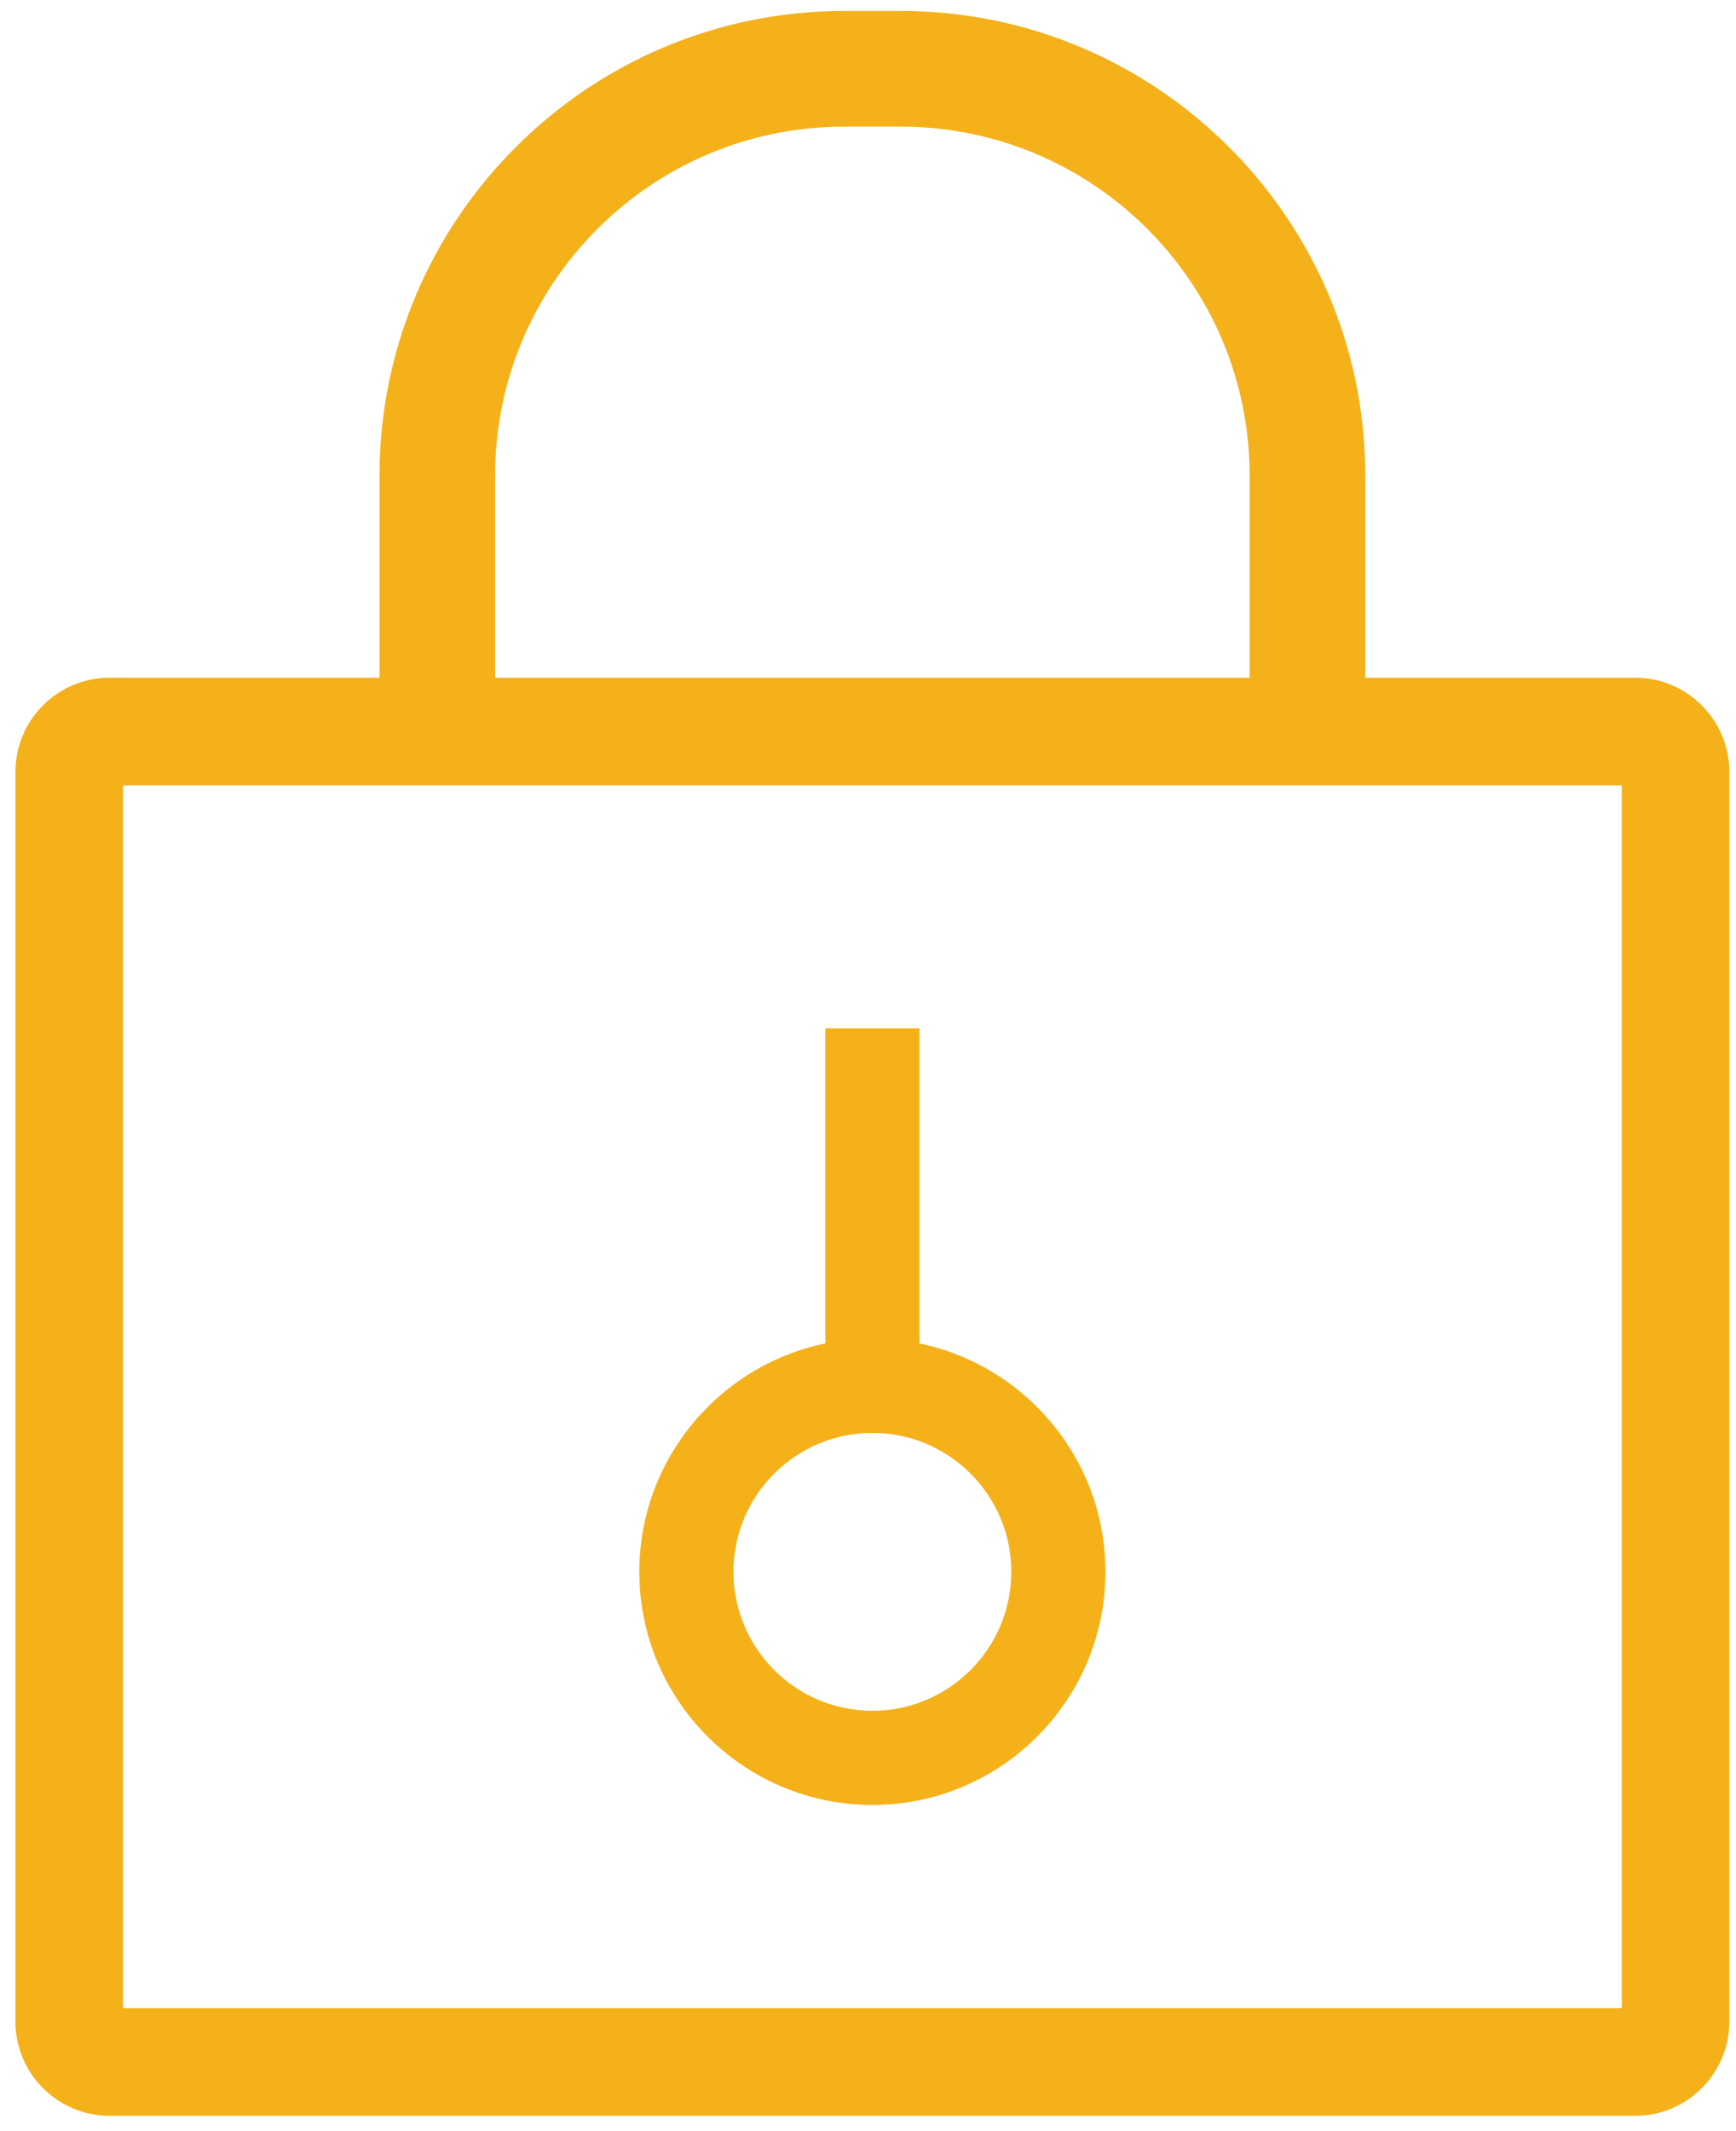 <svg xmlns="http://www.w3.org/2000/svg" xmlns:xlink="http://www.w3.org/1999/xlink" width="66px" height="81px" viewBox="0 0 66.0 81.0"><defs><clipPath id="i0"><path d="M1440,0 L1440,10559 L0,10559 L0,0 L1440,0 Z"></path></clipPath><clipPath id="i1"><path d="M65.16,0 L65.16,80 L0,80 L0,0 L65.16,0 Z"></path></clipPath><clipPath id="i2"><path d="M61.583,0 C63.555,0 65.16,1.605 65.16,3.58 L65.16,51.079 C65.16,53.054 63.555,54.659 61.583,54.659 L3.58,54.659 C1.605,54.659 0,53.054 0,51.079 L0,3.58 C0,1.605 1.605,0 3.58,0 L61.583,0 Z M61.072,4.091 L4.091,4.091 L4.091,50.568 L61.072,50.568 L61.072,4.091 Z"></path></clipPath><clipPath id="i3"><path d="M19.056,0 C28.37,0 35.944,7.578 35.944,16.888 L35.944,25.475 L33.082,25.475 L33.082,16.888 C33.082,9.156 26.791,2.862 19.056,2.862 L16.888,2.862 C9.153,2.862 2.862,9.156 2.862,16.888 L2.862,25.475 L0,25.475 L0,16.888 C0,7.578 7.575,0 16.888,0 Z"></path></clipPath><clipPath id="i4"><path d="M19.823,0 C29.557,0 37.476,7.922 37.476,17.656 L37.476,27.01 L33.079,27.01 L33.079,17.656 C33.079,10.344 27.133,4.397 19.823,4.397 L17.653,4.397 C10.344,4.397 4.394,10.344 4.394,17.656 L4.394,27.01 L0,27.01 L0,17.656 C0,7.922 7.919,0 17.653,0 L19.823,0 Z M19.823,1.535 L17.653,1.535 C8.765,1.535 1.532,8.765 1.532,17.656 L1.532,25.475 L2.862,25.475 L2.862,17.656 C2.862,9.497 9.497,2.862 17.653,2.862 L19.823,2.862 C27.979,2.862 34.614,9.497 34.614,17.656 L34.614,25.475 L35.941,25.475 L35.941,17.656 C35.941,8.765 28.711,1.535 19.823,1.535 Z"></path></clipPath><clipPath id="i5"><path d="M8.861,0 C13.746,0 17.723,3.977 17.723,8.861 C17.723,13.749 13.746,17.723 8.861,17.723 C3.974,17.723 0,13.749 0,8.861 C0,3.977 3.974,0 8.861,0 Z M8.861,3.58 C5.949,3.58 3.58,5.949 3.58,8.861 C3.58,11.773 5.949,14.143 8.861,14.143 C11.773,14.143 14.143,11.773 14.143,8.861 C14.143,5.949 11.773,3.58 8.861,3.58 Z"></path></clipPath><clipPath id="i6"><path d="M3.58,0 L3.58,13.585 L0,13.585 L0,0 L3.58,0 Z"></path></clipPath></defs><g transform="translate(-288.0 -2879.0)"><g clip-path="url(#i0)"><g transform="translate(288.586 2879.418)"><g transform=""><g clip-path="url(#i1)"><g transform=""><g transform="translate(0.0 25.341)"><g clip-path="url(#i2)"><polygon points="0,0 65.16,0 65.16,54.659 0,54.659 0,0" stroke="none" fill="#F5B11A"></polygon></g></g><g transform="translate(14.609 0.765)"><g clip-path="url(#i3)"><polygon points="0,0 35.944,0 35.944,25.475 0,25.475 0,0" stroke="none" fill="#F5B11A"></polygon></g></g><g transform="translate(13.843 -0.001)"><g clip-path="url(#i4)"><polygon points="0,0.001 37.476,0.001 37.476,27.01 0,27.01 0,0.001" stroke="none" fill="#F5B11A"></polygon></g></g><g transform="translate(23.719 50.463)"><g clip-path="url(#i5)"><polygon points="0,0 17.723,0 17.723,17.723 0,17.723 0,0" stroke="none" fill="#F5B11A"></polygon></g></g><g transform="translate(30.791 38.667)"><g clip-path="url(#i6)"><polygon points="0,0 3.58,0 3.58,13.585 0,13.585 0,0" stroke="none" fill="#F5B11A"></polygon></g></g></g></g></g></g></g></g></svg>
